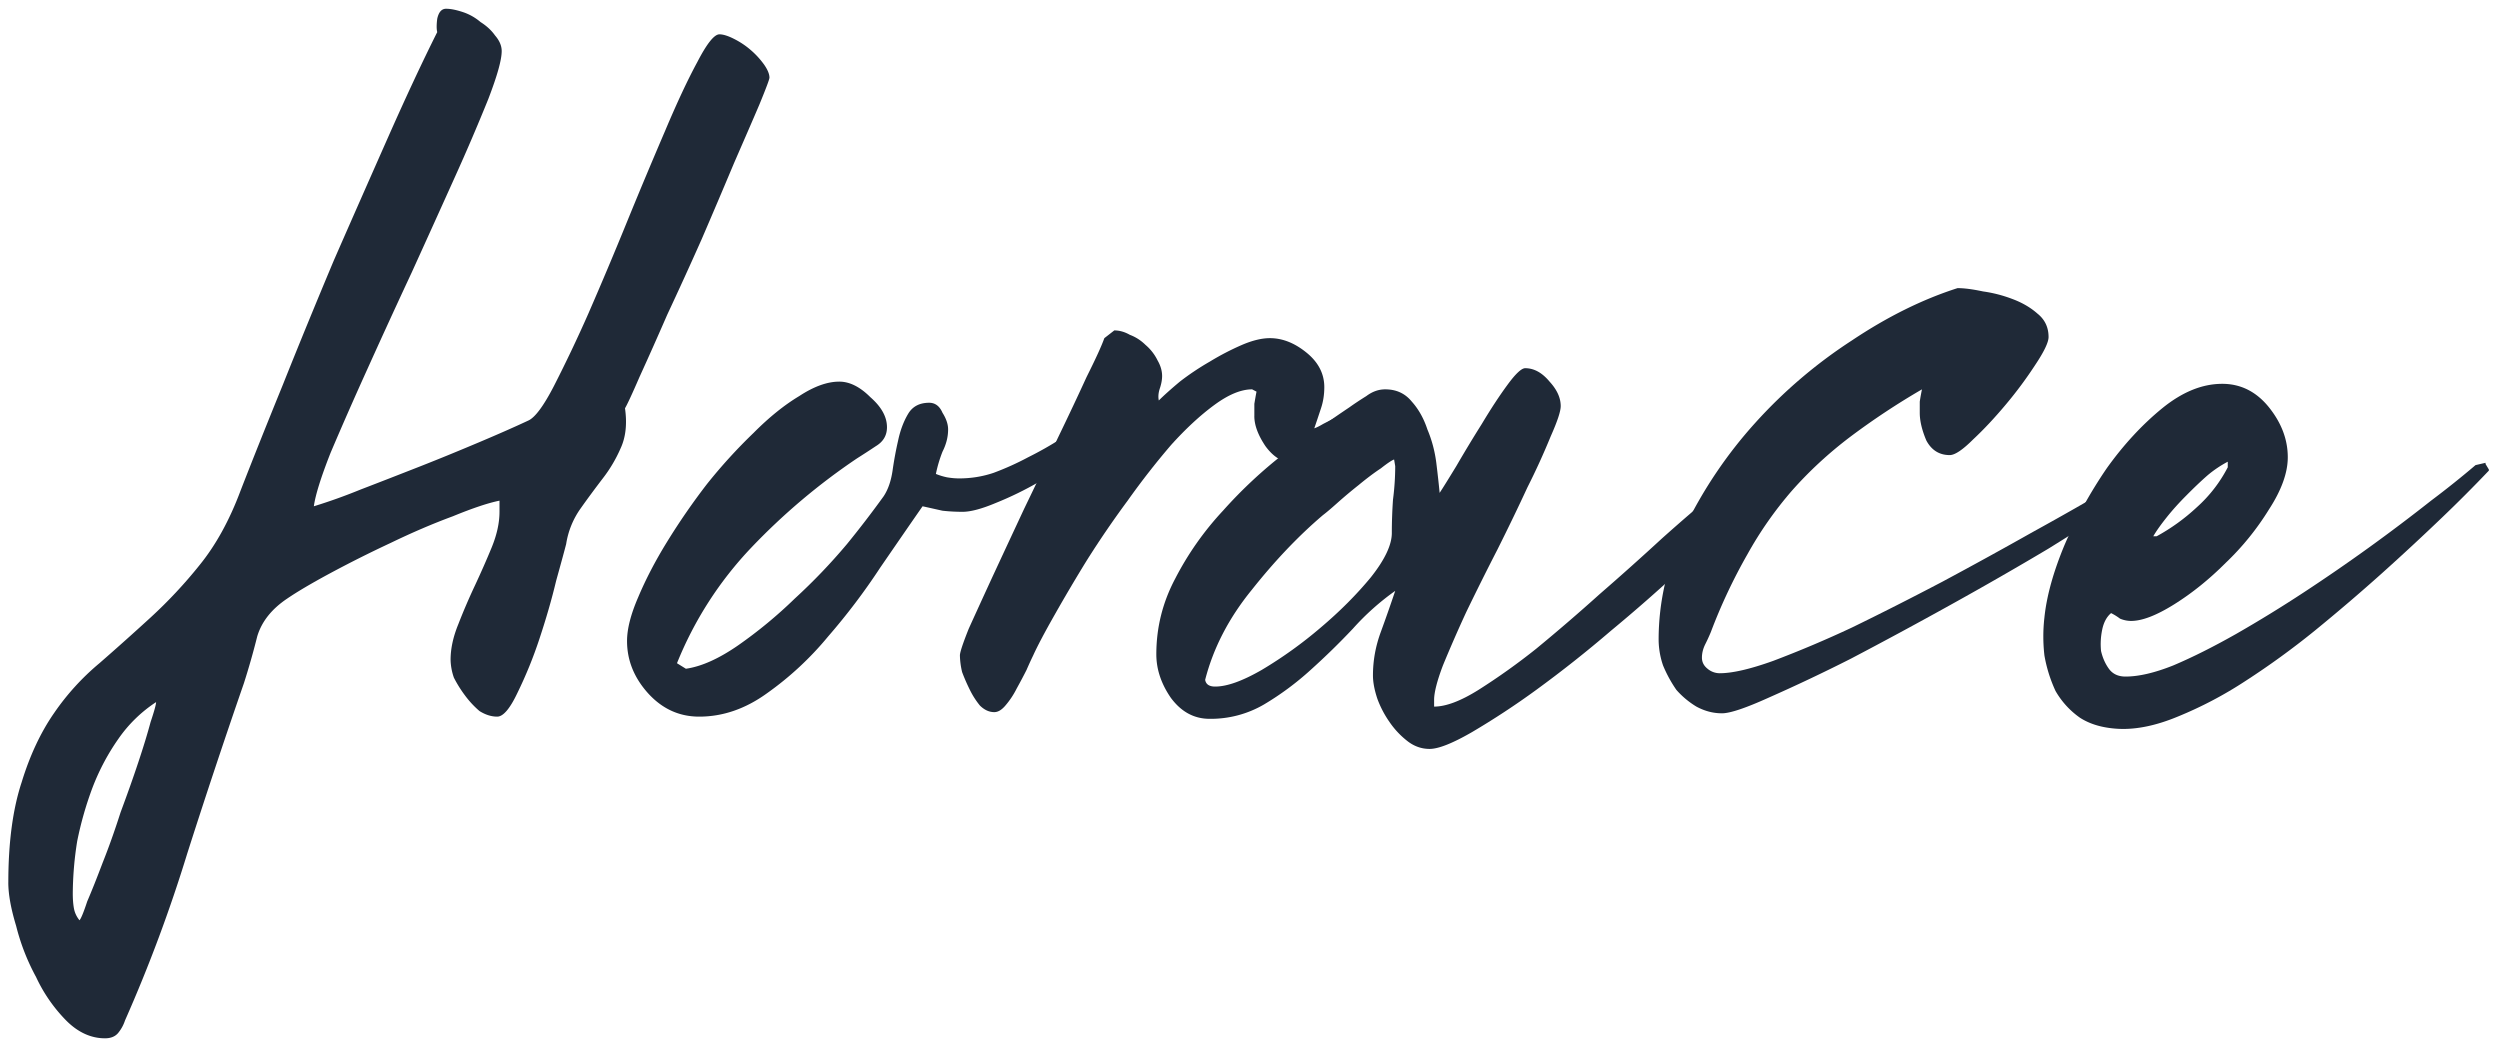 <svg xmlns="http://www.w3.org/2000/svg" width="115" height="48" viewBox="0 0 115 48"><path d="M.383 40.594c0-1.844.207-3.38.613-4.61.375-1.226.871-2.285 1.484-3.172a11.305 11.305 0 0 1 2.094-2.304c.785-.684 1.567-1.383 2.352-2.102A21.462 21.462 0 0 0 9.176 26c.75-.922 1.379-2.063 1.89-3.43.543-1.398 1.192-3.02 1.942-4.863.75-1.879 1.535-3.789 2.351-5.734.852-1.946 1.688-3.84 2.504-5.684.817-1.844 1.567-3.45 2.25-4.812-.035-.137-.035-.34 0-.614.067-.308.203-.46.407-.46.207 0 .46.05.77.152.304.101.577.257.815.46.274.173.497.376.665.614.207.238.308.48.308.719 0 .41-.207 1.14-.613 2.199a95.188 95.188 0 0 1-1.535 3.586c-.614 1.363-1.278 2.832-1.992 4.402a371.025 371.025 0 0 0-2.043 4.453 175.977 175.977 0 0 0-1.688 3.84c-.445 1.129-.7 1.95-.77 2.461a25.56 25.56 0 0 0 2.149-.77c.887-.34 1.805-.699 2.762-1.074.953-.375 1.87-.754 2.757-1.129s1.618-.699 2.2-.972c.304-.137.699-.664 1.175-1.586a64.965 64.965 0 0 0 1.582-3.328 186.965 186.965 0 0 0 1.79-4.25c.613-1.5 1.195-2.883 1.738-4.149.547-1.297 1.039-2.351 1.484-3.172.442-.855.781-1.28 1.02-1.28.172 0 .394.07.664.206.273.137.531.305.77.512.238.203.44.426.613.664.168.238.254.445.254.613 0 .07-.153.48-.461 1.23-.305.716-.7 1.622-1.176 2.716a383.097 383.097 0 0 1-1.48 3.48 197.289 197.289 0 0 1-1.587 3.48 176.64 176.64 0 0 1-1.277 2.868c-.34.785-.562 1.261-.664 1.433.102.719.035 1.332-.203 1.844a6.476 6.476 0 0 1-.82 1.383c-.34.445-.68.902-1.02 1.383a3.821 3.821 0 0 0-.664 1.636c-.07.274-.223.836-.461 1.692-.203.851-.46 1.738-.766 2.66a19.633 19.633 0 0 1-1.023 2.512c-.34.714-.648 1.074-.922 1.074-.27 0-.543-.086-.816-.258a4.323 4.323 0 0 1-.664-.715 5.537 5.537 0 0 1-.512-.82 2.647 2.647 0 0 1-.152-.82c0-.512.117-1.055.355-1.637.238-.613.496-1.211.77-1.793.27-.578.527-1.16.765-1.738.238-.582.36-1.13.36-1.641v-.512c-.512.102-1.227.34-2.149.719-.922.34-1.875.75-2.863 1.227-.953.445-1.871.906-2.758 1.382-.887.477-1.55.871-1.996 1.176-.715.48-1.176 1.059-1.379 1.742a34.509 34.509 0 0 1-.613 2.153 340.715 340.715 0 0 0-2.606 7.832 68.98 68.98 0 0 1-2.863 7.68 1.786 1.786 0 0 1-.305.562c-.136.172-.343.258-.613.258-.648 0-1.246-.274-1.789-.82a7.142 7.142 0 0 1-1.383-1.997 9.958 9.958 0 0 1-.918-2.355c-.238-.785-.36-1.45-.36-1.996Zm2.965.511c0 .239.015.461.05.665.036.207.122.394.258.562.067-.066.188-.355.356-.867.207-.48.445-1.078.715-1.793.273-.684.546-1.45.82-2.305.305-.82.578-1.586.816-2.304.239-.715.426-1.333.563-1.844.172-.512.254-.817.254-.922a6.32 6.32 0 0 0-1.735 1.691c-.48.684-.87 1.418-1.175 2.203a15.981 15.981 0 0 0-.72 2.508 15.705 15.705 0 0 0-.202 2.406ZM44.277 23.543a8.15 8.15 0 0 1-.922-.05c-.304-.067-.613-.138-.917-.204-.547.785-1.192 1.723-1.942 2.813a29.479 29.479 0 0 1-2.402 3.175 14.502 14.502 0 0 1-2.813 2.614c-.988.714-2.027 1.074-3.117 1.074-.922 0-1.703-.36-2.352-1.074-.648-.72-.968-1.52-.968-2.407 0-.547.168-1.214.508-2 .343-.816.785-1.672 1.332-2.558a30.797 30.797 0 0 1 1.84-2.664 24.197 24.197 0 0 1 2.144-2.352c.715-.719 1.414-1.281 2.098-1.691.68-.446 1.293-.664 1.84-.664.476 0 .953.238 1.43.715.51.445.765.906.765 1.382 0 .375-.168.664-.512.871-.305.204-.594.391-.867.563a29.228 29.228 0 0 0-4.856 4.098 16.81 16.81 0 0 0-3.425 5.324l.41.254c.715-.102 1.515-.461 2.402-1.075a20.94 20.94 0 0 0 2.606-2.152 26.617 26.617 0 0 0 2.402-2.508 46.917 46.917 0 0 0 1.687-2.199c.204-.308.34-.703.41-1.18.067-.476.153-.937.255-1.382.101-.477.257-.887.46-1.227.204-.344.528-.512.97-.512.273 0 .48.153.612.461.172.27.258.528.258.766 0 .344-.086.683-.258 1.023a6.089 6.089 0 0 0-.304 1.024c.172.07.34.12.511.156.204.035.391.05.563.05.543 0 1.074-.085 1.582-.257a12.857 12.857 0 0 0 1.586-.715 16.4 16.4 0 0 0 1.535-.87c.477-.31.934-.599 1.379-.872l.203.46c-.066.31-.355.684-.867 1.13-.477.441-1.059.867-1.738 1.277-.649.375-1.313.7-1.992.973-.649.273-1.16.41-1.536.41Zm0 0" style="stroke:none;fill-rule:nonzero;fill:#1f2937;fill-opacity:1"></path><path d="M57.7 19.14v-.562c.034-.207.066-.394.1-.562l-.202-.106c-.512 0-1.09.242-1.739.719-.648.476-1.312 1.09-1.992 1.844a35.188 35.188 0 0 0-1.996 2.558 44.628 44.628 0 0 0-1.89 2.766 78.807 78.807 0 0 0-1.481 2.508c-.445.785-.77 1.398-.973 1.843-.066.137-.172.36-.304.665-.137.273-.293.566-.461.87a3.822 3.822 0 0 1-.512.77c-.172.203-.34.305-.512.305-.238 0-.46-.102-.664-.305a3.722 3.722 0 0 1-.46-.719 8.62 8.62 0 0 1-.356-.816 3.56 3.56 0 0 1-.102-.77c0-.136.133-.546.407-1.23.308-.68.683-1.5 1.124-2.457.442-.953.922-1.98 1.43-3.07a233.958 233.958 0 0 0 1.535-3.227c.512-1.059.953-1.996 1.328-2.816.41-.82.684-1.414.82-1.793l.458-.356c.238 0 .476.067.715.203.273.102.511.258.718.461.239.203.426.446.559.719.137.238.207.477.207.715 0 .172-.035.36-.102.562-.07.207-.085.395-.05.563.238-.238.562-.527.968-.867a12.11 12.11 0 0 1 1.38-.922 12.03 12.03 0 0 1 1.484-.77c.476-.203.902-.308 1.277-.308.578 0 1.14.222 1.688.668.543.441.816.972.816 1.586 0 .343-.05.668-.152.972-.102.309-.203.614-.309.922.105-.035.238-.101.41-.203.203-.105.41-.207.613-.309.204-.101.391-.187.563-.257.172-.102.309-.153.41-.153h.203c-.035.102-.203.29-.511.563-.305.273-.649.566-1.024.87-.371.274-.73.532-1.07.77-.309.203-.496.305-.563.305-.476 0-.902-.254-1.277-.766-.344-.511-.512-.972-.512-1.382Zm0 0" style="stroke:none;fill-rule:nonzero;fill:#1f2937;fill-opacity:1"></path><path d="M80.84 21.855c-.031.375-.375.954-1.02 1.739a40.929 40.929 0 0 1-2.457 2.562 75.292 75.292 0 0 1-3.27 2.867 55.127 55.127 0 0 1-3.425 2.711 36.28 36.28 0 0 1-2.961 1.946c-.887.511-1.535.77-1.945.77-.375 0-.715-.122-1.02-.36a3.886 3.886 0 0 1-.82-.871c-.238-.34-.426-.7-.563-1.074-.136-.41-.203-.766-.203-1.075 0-.683.121-1.347.36-1.996a75.2 75.2 0 0 0 .664-1.894 11.621 11.621 0 0 0-1.946 1.738 33.038 33.038 0 0 1-1.941 1.895 13.233 13.233 0 0 1-2.145 1.59 4.85 4.85 0 0 1-2.503.663c-.72 0-1.313-.324-1.79-.972-.445-.649-.664-1.313-.664-1.996 0-1.23.29-2.391.868-3.48a13.921 13.921 0 0 1 2.199-3.126 21.098 21.098 0 0 1 2.86-2.664 74.276 74.276 0 0 1 2.964-2.098c.238-.171.496-.34.77-.511.27-.203.558-.309.867-.309.511 0 .918.188 1.226.567.305.34.547.765.715 1.277.203.48.34.992.41 1.535.067.547.118 1.008.153 1.383.136-.203.39-.613.765-1.227a64.4 64.4 0 0 1 1.176-1.945c.41-.684.8-1.281 1.176-1.793.375-.512.648-.77.82-.77.406 0 .781.208 1.121.618.344.375.512.75.512 1.125 0 .238-.152.699-.457 1.383a32.43 32.43 0 0 1-1.074 2.355c-.41.887-.871 1.844-1.383 2.867-.508.988-.984 1.945-1.43 2.867-.41.887-.765 1.707-1.074 2.457-.27.715-.406 1.246-.406 1.586v.309c.543 0 1.226-.258 2.043-.77a30.047 30.047 0 0 0 2.656-1.894 87.037 87.037 0 0 0 2.914-2.508 127.002 127.002 0 0 0 2.863-2.559c.918-.82 1.754-1.539 2.504-2.152.75-.613 1.328-1.023 1.739-1.226Zm-24.942 9.727c.547 0 1.262-.258 2.149-.77a19.57 19.57 0 0 0 2.707-1.945c.887-.75 1.652-1.52 2.3-2.305.65-.816.97-1.5.97-2.046 0-.512.019-1.024.054-1.536a11.92 11.92 0 0 0 .102-1.535l-.051-.308c-.106.035-.309.172-.613.41-.309.203-.649.46-1.024.77-.34.269-.664.542-.972.816-.305.273-.528.46-.665.562-1.125.957-2.214 2.102-3.27 3.434-1.058 1.297-1.773 2.68-2.148 4.144.036.207.188.309.461.309Zm0 0" style="stroke:none;fill-rule:nonzero;fill:#1f2937;fill-opacity:1"></path><path d="M76.297 29.43c0-1.774.406-3.516 1.226-5.22a20.549 20.549 0 0 1 3.22-4.76 22.403 22.403 0 0 1 4.445-3.79c1.636-1.094 3.257-1.894 4.859-2.406.305 0 .695.05 1.172.152.48.067.937.188 1.383.36.441.168.816.39 1.125.664.34.273.507.633.507 1.074 0 .238-.203.668-.613 1.281a18.651 18.651 0 0 1-1.328 1.793c-.512.613-1.02 1.16-1.531 1.637-.477.476-.836.719-1.075.719-.476 0-.835-.223-1.074-.668-.203-.477-.304-.903-.304-1.278v-.511c.03-.207.066-.395.101-.567a33.61 33.61 0 0 0-3.324 2.203c-.988.75-1.871 1.57-2.656 2.457a17.2 17.2 0 0 0-2.043 2.918 25.133 25.133 0 0 0-1.688 3.586 8.11 8.11 0 0 1-.258.563c-.101.203-.152.41-.152.613 0 .207.086.375.258.512a.869.869 0 0 0 .558.207c.582 0 1.399-.188 2.457-.567a50.837 50.837 0 0 0 3.626-1.535c1.332-.648 2.71-1.347 4.14-2.097a217.38 217.38 0 0 0 4.192-2.305c1.363-.75 2.59-1.45 3.68-2.098a75.918 75.918 0 0 0 2.609-1.64l.406.46c-.375.375-1.106.922-2.195 1.641-1.09.715-2.352 1.516-3.786 2.406-1.43.852-2.945 1.723-4.546 2.61a219.915 219.915 0 0 1-4.551 2.457 79.3 79.3 0 0 1-3.782 1.793c-1.054.476-1.77.718-2.144.718-.41 0-.8-.105-1.176-.308a3.93 3.93 0 0 1-.922-.77 5.966 5.966 0 0 1-.613-1.125 3.71 3.71 0 0 1-.203-1.18Zm0 0" style="stroke:none;fill-rule:nonzero;fill:#1f2937;fill-opacity:1"></path><path d="M97.469 33.527c-.715-.035-1.313-.203-1.79-.511a3.83 3.83 0 0 1-1.124-1.23 6.499 6.499 0 0 1-.512-1.638 7.643 7.643 0 0 1 0-1.742c.102-.988.41-2.097.922-3.328a20.68 20.68 0 0 1 1.941-3.531c.781-1.094 1.637-2.016 2.555-2.766.922-.75 1.84-1.125 2.762-1.125.851 0 1.566.36 2.144 1.074.578.72.871 1.485.871 2.305 0 .715-.293 1.52-.87 2.406a12.348 12.348 0 0 1-1.993 2.457c-.75.75-1.535 1.383-2.352 1.895-.816.512-1.48.77-1.992.77a1.32 1.32 0 0 1-.511-.106 2.598 2.598 0 0 0-.41-.254c-.204.172-.34.426-.41.766a3.225 3.225 0 0 0-.052.976c.07.305.188.578.36.817.172.238.426.36.765.36.614 0 1.348-.173 2.2-.513.886-.375 1.84-.855 2.863-1.433a60.283 60.283 0 0 0 3.168-1.946 82.876 82.876 0 0 0 5.824-4.199 42.663 42.663 0 0 0 2.047-1.636l.46-.106v.055l.153.254v.05a64.775 64.775 0 0 1-2.148 2.153 113.74 113.74 0 0 1-2.758 2.558 88.936 88.936 0 0 1-3.117 2.664 36.8 36.8 0 0 1-3.172 2.301 18.21 18.21 0 0 1-3.117 1.64c-.989.411-1.89.599-2.707.563Zm1.738-8.859a9.135 9.135 0 0 0 1.84-1.328 6.42 6.42 0 0 0 1.43-1.844v-.258a5.31 5.31 0 0 0-.918.617c-.309.27-.633.579-.973.922-.34.34-.648.68-.922 1.024-.27.34-.477.629-.613.867Zm0 0" style="stroke:none;fill-rule:nonzero;fill:#1f2937;fill-opacity:1"></path></svg>
